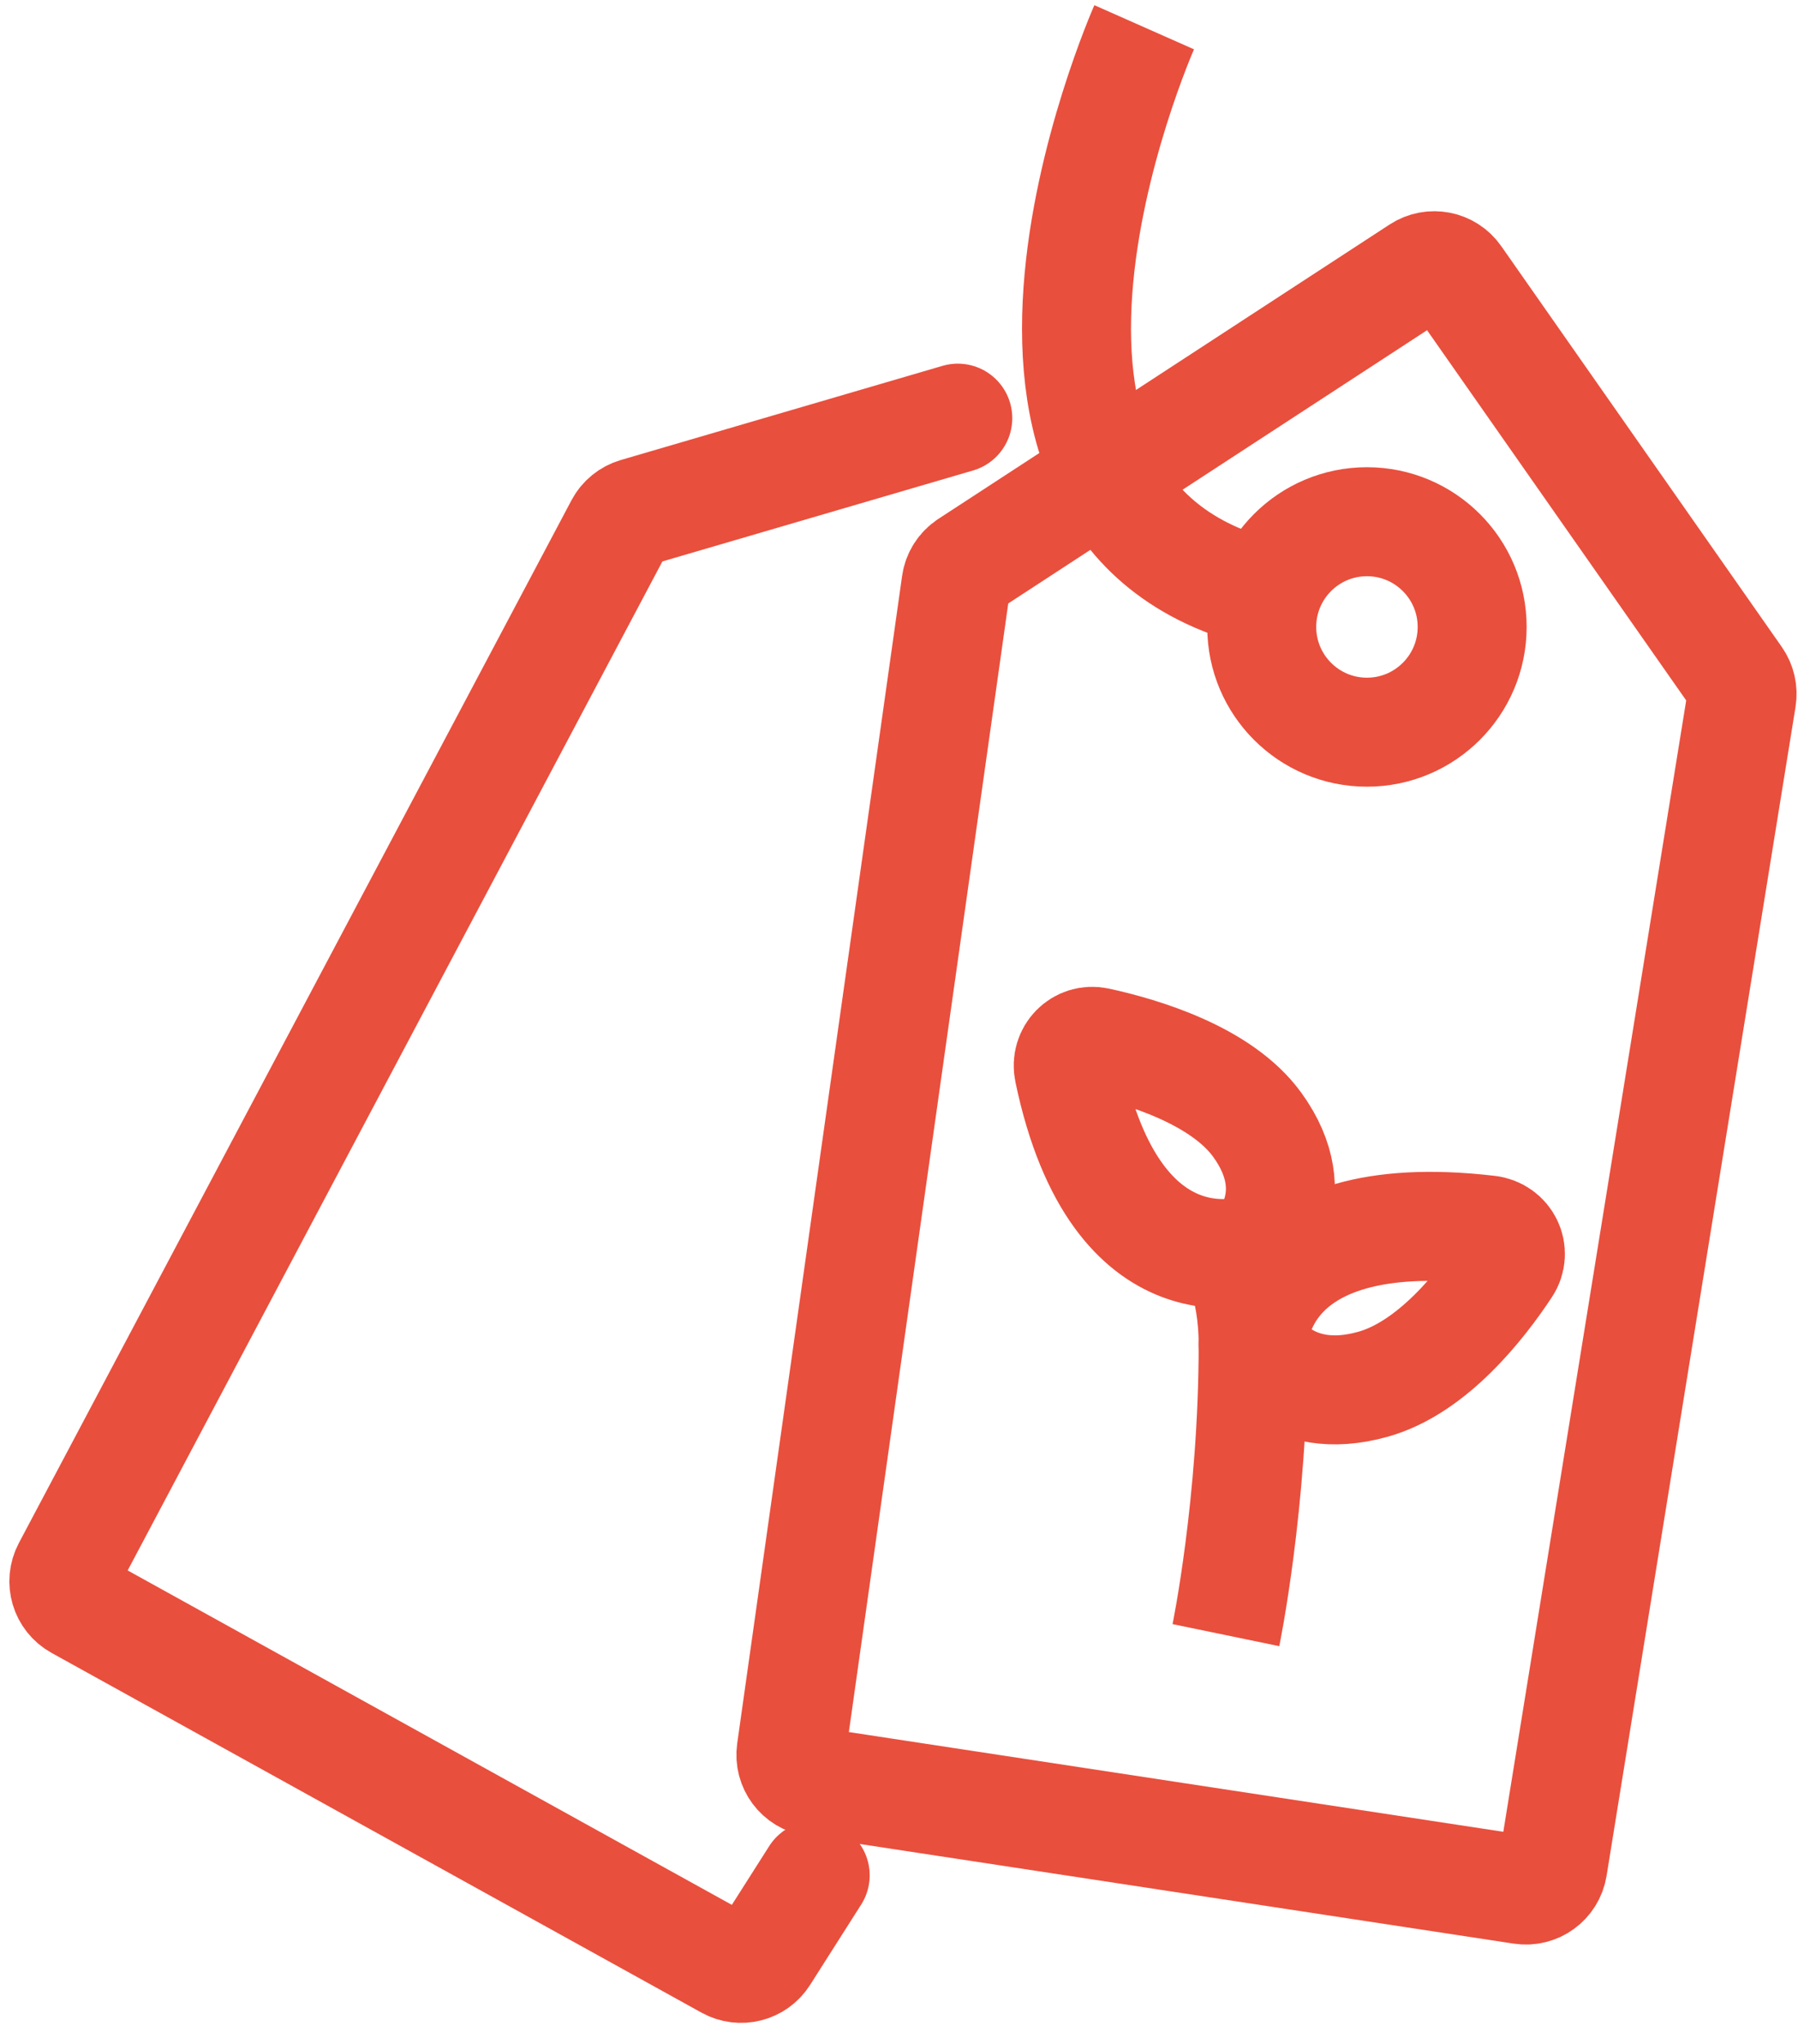 <?xml version="1.0" encoding="UTF-8"?>
<svg xmlns="http://www.w3.org/2000/svg" width="66" height="75" viewBox="0 0 66 75" fill="none">
  <path d="M35.158 15.344L23.349 18.8C23.09 18.876 22.872 19.053 22.746 19.291L2.46 57.556C2.205 58.038 2.382 58.636 2.859 58.9L26.719 72.102C27.182 72.358 27.764 72.21 28.047 71.764L29.924 68.813" stroke="#E94F3D" stroke-width="4" stroke-miterlimit="10" stroke-linecap="round"></path>
  <path d="M53.467 10.177C53.158 9.735 52.554 9.618 52.102 9.913L35.538 20.715C35.296 20.873 35.134 21.127 35.094 21.413L29.041 64.255C28.965 64.798 29.339 65.301 29.881 65.384L55.862 69.342C56.404 69.425 56.912 69.055 56.999 68.513L63.935 25.621C63.977 25.364 63.916 25.101 63.767 24.887L53.467 10.177Z" stroke="#E94F3D" stroke-width="4" stroke-miterlimit="10" stroke-linecap="round"></path>
  <path d="M42 1C42 1 33.677 19.788 47.5 22" stroke="#E94F3D" stroke-width="4" stroke-miterlimit="10"></path>
  <path d="M50.177 26.867C52.31 26.867 54.039 25.138 54.039 23.005C54.039 20.873 52.31 19.144 50.177 19.144C48.044 19.144 46.315 20.873 46.315 23.005C46.315 25.138 48.044 26.867 50.177 26.867Z" stroke="#E94F3D" stroke-width="4" stroke-miterlimit="10"></path>
  <path d="M46.149 45.81C46.149 45.811 46.15 45.812 46.149 45.812C46.105 45.828 40.99 47.696 39.232 39.3C39.096 38.654 39.646 38.091 40.292 38.232C41.97 38.599 44.838 39.465 46.149 41.271C48.053 43.894 46.17 45.788 46.149 45.808C46.149 45.809 46.149 45.809 46.149 45.81V45.81Z" stroke="#E94F3D" stroke-width="4" stroke-miterlimit="10"></path>
  <path d="M46 49.367C46 49.367 46 49.367 46 49.367C46 49.364 45.867 44.106 54.637 45.133C55.31 45.212 55.667 45.938 55.293 46.503C54.359 47.915 52.577 50.176 50.416 50.789C47.25 51.687 46.033 49.434 46.001 49.372C46 49.37 46 49.37 46 49.367V49.367Z" stroke="#E94F3D" stroke-width="4" stroke-miterlimit="10"></path>
  <path d="M45.278 46C45.278 46 46 47.077 46 49.352C46 55.16 45 60 45 60" stroke="#E94F3D" stroke-width="4" stroke-miterlimit="10"></path>
</svg>
